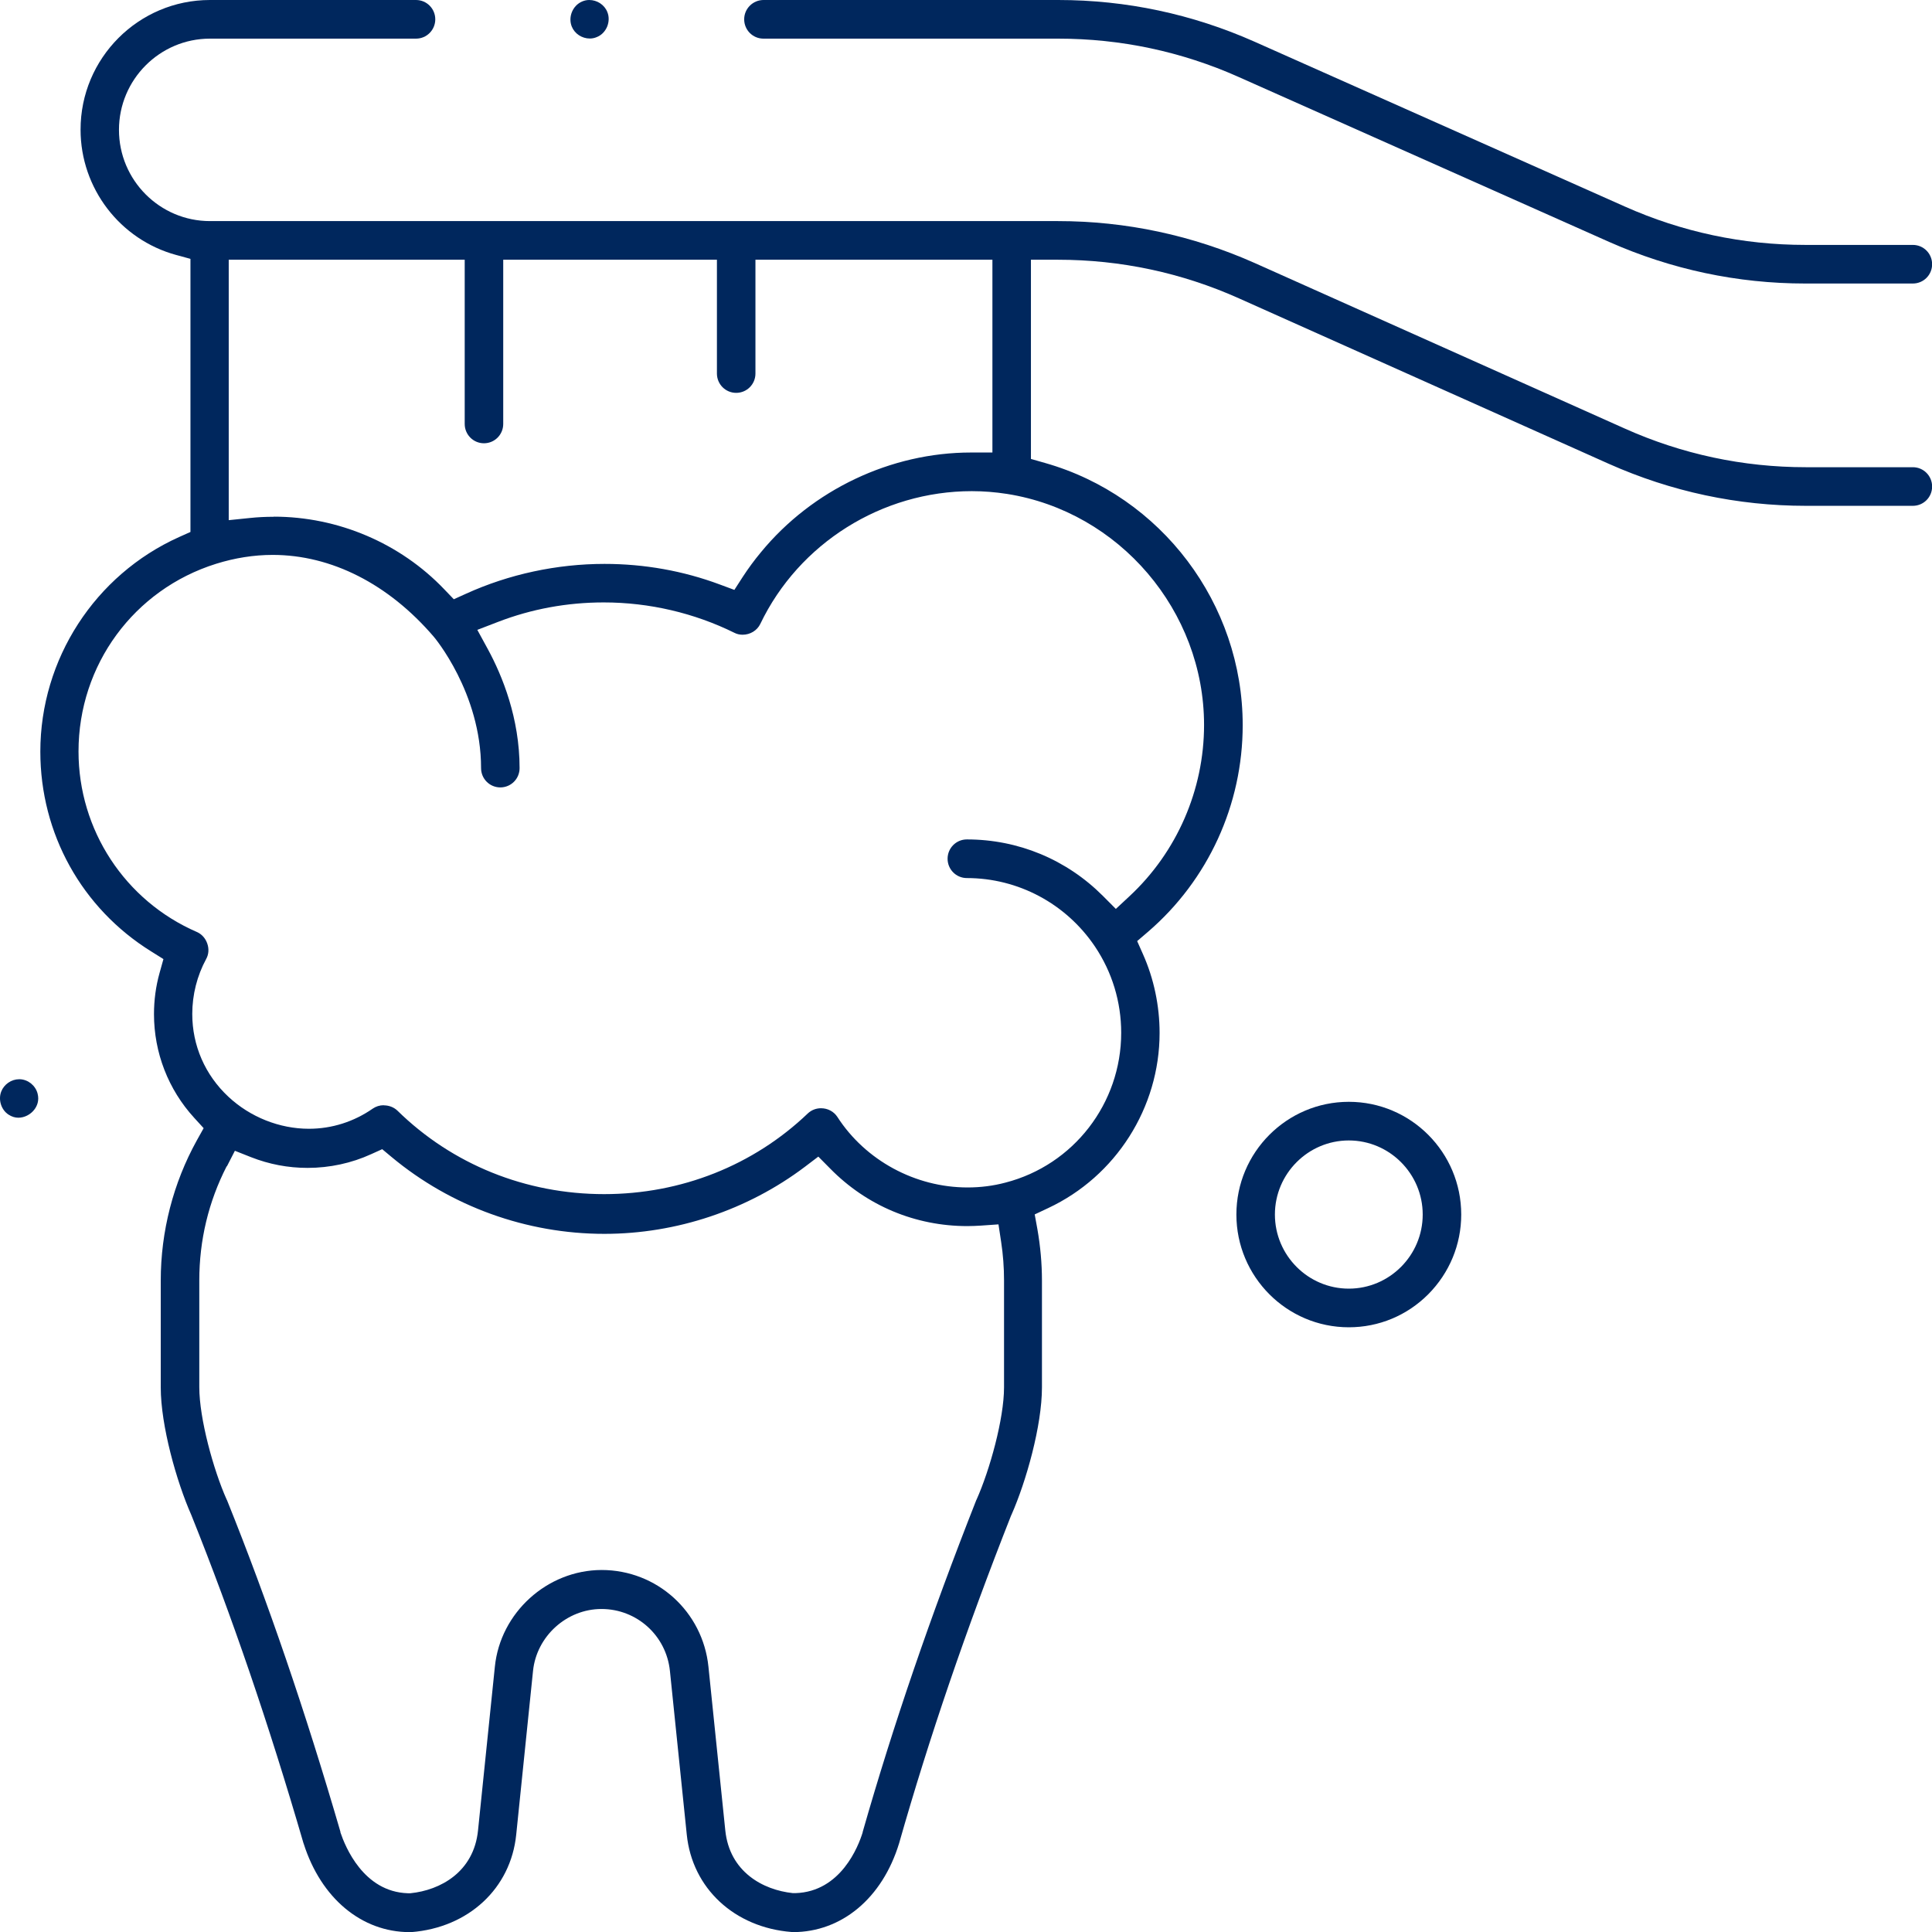 <svg width="64" height="64" viewBox="0 0 64 64" fill="none" xmlns="http://www.w3.org/2000/svg">
<g clip-path="url(#clip0_8341_2403)">
<path d="M26.273 64C26.273 64 26.237 64 26.221 64C24.327 63.851 22.931 62.551 22.75 60.773L22.192 55.352C22.072 54.181 21.097 53.3 19.925 53.3C18.769 53.3 17.774 54.205 17.657 55.352L17.1 60.777C16.919 62.555 15.523 63.855 13.624 64.004C13.608 64.004 13.592 64.004 13.572 64.004C11.979 64.004 10.635 62.881 10.061 61.078L10.053 61.058C8.897 57.087 7.681 53.533 6.345 50.205L6.337 50.185C5.847 49.078 5.325 47.223 5.325 45.96V42.419C5.325 40.793 5.739 39.187 6.521 37.775L6.746 37.372L6.437 37.034C5.574 36.093 5.101 34.869 5.101 33.594C5.101 33.135 5.161 32.676 5.285 32.233L5.414 31.771L5.008 31.517C2.709 30.088 1.336 27.614 1.336 24.897C1.336 21.839 3.142 19.046 5.931 17.791L6.309 17.622V8.575L5.839 8.447C3.973 7.94 2.669 6.233 2.669 4.298C2.665 1.928 4.587 0 6.955 0H13.781C14.134 0 14.419 0.286 14.419 0.64C14.419 0.994 14.134 1.28 13.781 1.28H6.955C5.293 1.28 3.941 2.636 3.941 4.302C3.941 5.968 5.293 7.324 6.955 7.324H35.042C37.305 7.324 39.501 7.795 41.571 8.716L53.815 14.193C55.717 15.046 57.74 15.477 59.822 15.477H63.366C63.719 15.477 64.004 15.763 64.004 16.117C64.004 16.471 63.719 16.756 63.366 16.756H59.822C57.559 16.756 55.364 16.286 53.293 15.364L41.05 9.887C39.147 9.034 37.125 8.604 35.042 8.604H34.151V15.203L34.617 15.336C38.473 16.431 41.166 20.004 41.166 24.02C41.166 26.656 40.022 29.151 38.032 30.865L37.67 31.175L37.863 31.61C38.224 32.419 38.413 33.32 38.413 34.217C38.413 36.692 36.964 38.97 34.721 40.02L34.276 40.229L34.364 40.712C34.464 41.28 34.516 41.855 34.516 42.422V45.96C34.516 47.223 33.995 49.074 33.505 50.181L33.493 50.205C31.992 54.012 30.78 57.565 29.785 61.058C29.231 62.877 27.883 64.004 26.265 64.004L26.273 64ZM7.508 38.636C6.907 39.811 6.602 41.083 6.602 42.414V45.952C6.602 46.994 7.071 48.696 7.508 49.674L7.521 49.698C8.877 53.066 10.105 56.66 11.277 60.68V60.7C11.433 61.163 12.035 62.668 13.508 62.716H13.552H13.596C14.588 62.616 15.695 62.012 15.835 60.636L16.393 55.211C16.574 53.42 18.127 52.012 19.929 52.008C21.759 52.008 23.28 53.384 23.468 55.211L24.026 60.632C24.167 62.008 25.274 62.608 26.265 62.712H26.31H26.354C27.855 62.664 28.436 61.159 28.577 60.7V60.688C29.588 57.147 30.82 53.553 32.337 49.702C32.337 49.694 32.345 49.686 32.349 49.678C32.787 48.7 33.26 46.998 33.26 45.956V42.414C33.26 41.988 33.228 41.557 33.164 41.139L33.076 40.559L32.49 40.6C32.349 40.608 32.189 40.616 32.044 40.616C30.319 40.616 28.709 39.94 27.502 38.712L27.108 38.314L26.663 38.652C24.765 40.084 22.409 40.873 20.021 40.873C17.445 40.873 14.941 39.968 12.97 38.326L12.661 38.068L12.296 38.233C11.646 38.531 10.92 38.688 10.189 38.688C9.539 38.688 8.913 38.567 8.319 38.334L7.781 38.121L7.517 38.636H7.508ZM12.717 36.616C12.886 36.616 13.05 36.68 13.167 36.793C14.985 38.575 17.417 39.557 20.013 39.557C22.561 39.557 24.957 38.608 26.763 36.881C26.879 36.773 27.032 36.712 27.197 36.712C27.421 36.712 27.622 36.821 27.738 36.998C28.669 38.443 30.323 39.336 32.052 39.336C32.478 39.336 32.899 39.284 33.308 39.175C35.564 38.592 37.141 36.551 37.141 34.213C37.141 33.187 36.84 32.201 36.27 31.352C35.315 29.936 33.73 29.087 32.028 29.087C31.675 29.087 31.39 28.801 31.39 28.447C31.39 28.093 31.675 27.807 32.028 27.807C33.73 27.807 35.327 28.471 36.531 29.674L36.964 30.109L37.414 29.69C38.987 28.229 39.886 26.161 39.886 24.016C39.886 20.237 37.081 16.95 33.361 16.362C32.975 16.302 32.586 16.27 32.193 16.27C29.215 16.27 26.466 17.996 25.186 20.668C25.082 20.885 24.853 21.026 24.6 21.026C24.504 21.026 24.411 21.006 24.327 20.962C22.999 20.306 21.506 19.956 20.001 19.956C18.789 19.956 17.605 20.173 16.49 20.604L15.812 20.865L16.161 21.505C16.642 22.39 17.212 23.791 17.212 25.445C17.212 25.799 16.927 26.084 16.574 26.084C16.221 26.084 15.936 25.799 15.936 25.445C15.936 22.946 14.383 21.107 14.367 21.09C12.87 19.344 10.976 18.382 9.033 18.382C8.407 18.382 7.777 18.483 7.159 18.676C4.434 19.529 2.601 22.028 2.601 24.893C2.601 27.493 4.138 29.839 6.521 30.873C6.682 30.942 6.806 31.082 6.866 31.256C6.927 31.429 6.915 31.614 6.83 31.767C6.529 32.322 6.369 32.95 6.369 33.59C6.369 34.636 6.794 35.61 7.565 36.33C8.287 37.006 9.262 37.392 10.233 37.392C10.992 37.392 11.722 37.159 12.348 36.724C12.453 36.652 12.577 36.612 12.709 36.612L12.717 36.616ZM9.07 17.115C11.197 17.115 13.259 17.992 14.72 19.525L15.033 19.851L15.442 19.666C16.859 19.022 18.444 18.68 20.025 18.68C21.346 18.68 22.634 18.91 23.85 19.364L24.327 19.541L24.604 19.111C24.785 18.833 24.989 18.555 25.21 18.29C26.912 16.221 29.512 14.99 32.165 14.99H32.875V8.604H25.025V12.374C25.025 12.728 24.741 13.014 24.387 13.014C24.034 13.014 23.749 12.728 23.749 12.374V8.604H16.67V14.044C16.67 14.398 16.385 14.684 16.032 14.684C15.679 14.684 15.394 14.398 15.394 14.044V8.604H7.577V17.231L8.279 17.159C8.54 17.131 8.801 17.119 9.066 17.119L9.07 17.115Z" fill="#00275D"/>
<path d="M59.803 9.392C57.551 9.392 55.364 8.926 53.301 8.012L41.034 2.551C39.139 1.706 37.125 1.28 35.05 1.28H25.29C24.937 1.28 24.652 0.994 24.652 0.64C24.652 0.286 24.941 0 25.294 0H35.054C37.309 0 39.497 0.467 41.555 1.38L53.823 6.841C55.717 7.686 57.732 8.113 59.807 8.113H63.366C63.719 8.113 64.004 8.398 64.004 8.753C64.004 9.107 63.719 9.392 63.366 9.392H59.807H59.803Z" fill="#00275D"/>
<path d="M44.681 43.968C42.627 43.968 40.957 42.294 40.957 40.233C40.957 38.173 42.627 36.499 44.681 36.499C46.736 36.499 48.405 38.173 48.405 40.233C48.405 41.227 48.016 42.165 47.314 42.873C46.611 43.578 45.676 43.968 44.681 43.968ZM44.681 37.779C43.333 37.779 42.233 38.881 42.233 40.233C42.233 41.586 43.333 42.688 44.681 42.688C46.029 42.688 47.129 41.586 47.129 40.233C47.129 38.881 46.029 37.779 44.681 37.779Z" fill="#00275D"/>
<path d="M0.61 37.026C0.494 37.026 0.385 36.99 0.281 36.922C0.04 36.765 -0.064 36.431 0.04 36.161C0.133 35.919 0.377 35.751 0.634 35.751C0.642 35.751 0.654 35.751 0.662 35.751C0.931 35.763 1.172 35.956 1.244 36.221C1.308 36.459 1.224 36.64 1.144 36.748C1.016 36.922 0.807 37.026 0.606 37.026H0.61Z" fill="#00275D"/>
<path d="M19.539 1.276C19.279 1.276 19.038 1.119 18.941 0.881C18.813 0.563 18.97 0.181 19.287 0.048C19.363 0.016 19.439 0 19.519 0C19.78 0 20.021 0.157 20.117 0.394C20.181 0.547 20.177 0.72 20.113 0.881C20.045 1.042 19.925 1.167 19.772 1.227C19.696 1.26 19.62 1.276 19.539 1.276Z" fill="#00275D"/>
</g>
<defs>
<clipPath id="clip0_8341_2403">
<rect width="64" height="64" fill="white"/>
</clipPath>
</defs>
</svg>
